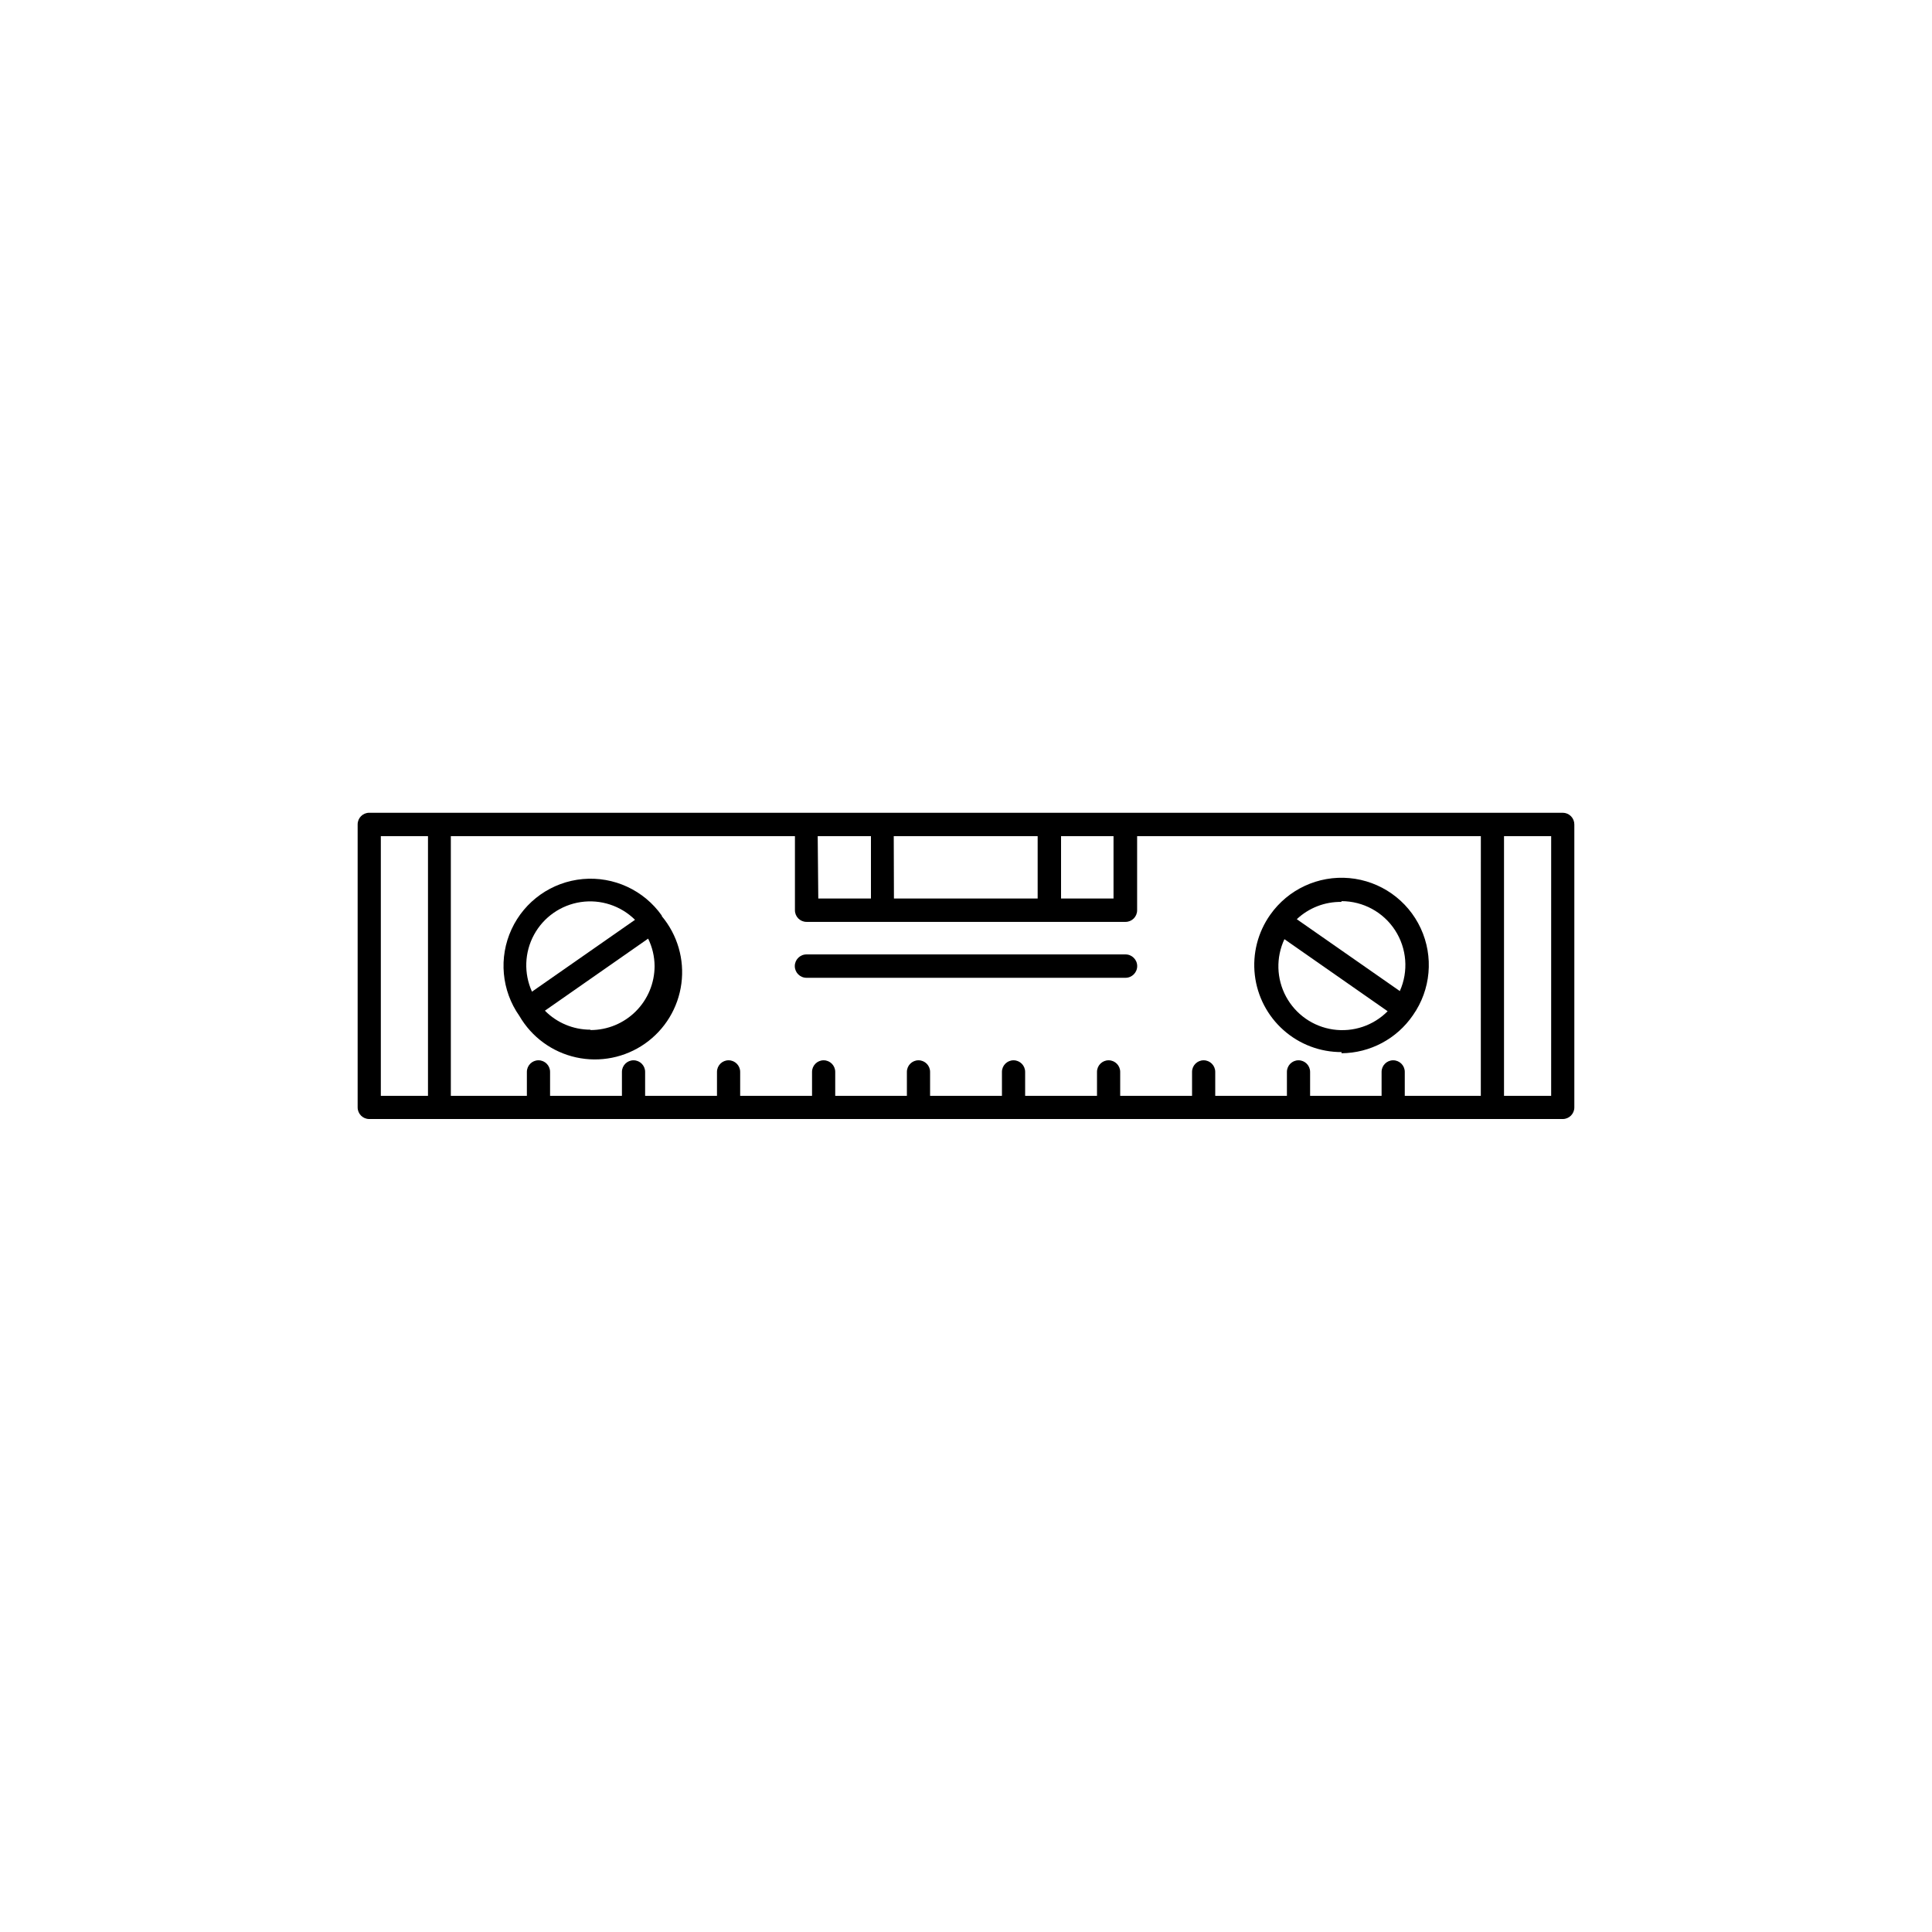 <?xml version="1.0" encoding="UTF-8"?>
<!-- The Best Svg Icon site in the world: iconSvg.co, Visit us! https://iconsvg.co -->
<svg fill="#000000" width="800px" height="800px" version="1.1" viewBox="144 144 512 512" xmlns="http://www.w3.org/2000/svg">
 <g>
  <path d="m558.14 359.39h-316.29c-1.695 0-3.07 1.375-3.07 3.074v75.016c0 1.699 1.375 3.074 3.07 3.074h316.29c1.695 0 3.074-1.375 3.074-3.074v-74.965c0.012-0.824-0.305-1.617-0.883-2.207-0.578-0.586-1.367-0.918-2.191-0.918zm-300.72 75.02h-12.496v-68.82h12.496zm167.77-68.82h13.906v16.523h-13.906zm-44.336 0h38.137v16.523h-38.086zm-20.152 0h14.109v16.523h-13.957zm175.73 68.82h-20.152v-6.348c0-1.699-1.375-3.074-3.074-3.074-1.695 0-3.07 1.375-3.07 3.074v6.348h-18.945v-6.348c0-1.699-1.375-3.074-3.074-3.074-1.695 0-3.07 1.375-3.07 3.074v6.348h-18.996v-6.348c0-1.699-1.375-3.074-3.07-3.074-1.699 0-3.074 1.375-3.074 3.074v6.348h-19.043v-6.348c0-1.699-1.379-3.074-3.074-3.074-1.699 0-3.074 1.375-3.074 3.074v6.348h-19.043v-6.348c0-1.699-1.375-3.074-3.074-3.074s-3.074 1.375-3.074 3.074v6.348h-19.043v-6.348c0-1.699-1.375-3.074-3.074-3.074-1.695 0-3.074 1.375-3.074 3.074v6.348h-18.992v-6.348c0-1.699-1.375-3.074-3.074-3.074-1.695 0-3.07 1.375-3.07 3.074v6.348h-19.047v-6.348c0-1.699-1.375-3.074-3.07-3.074-1.699 0-3.074 1.375-3.074 3.074v6.348h-19.043v-6.348c0-1.699-1.379-3.074-3.074-3.074-1.699 0-3.074 1.375-3.074 3.074v6.348h-19.043v-6.348c0-1.699-1.375-3.074-3.074-3.074-1.695 0-3.074 1.375-3.074 3.074v6.348h-20.152v-68.82h91.191v19.648c0 1.695 1.375 3.07 3.074 3.07h84.539c1.695 0 3.07-1.375 3.07-3.07v-19.648h91.09zm18.641 0h-12.492v-68.82h12.496z"/>
  <path d="m319.39 386.65c-4.754-6.742-12.742-10.434-20.953-9.691-8.215 0.746-15.406 5.816-18.867 13.301-3.465 7.484-2.668 16.25 2.082 22.992 3.254 5.598 8.703 9.578 15.027 10.969 6.324 1.391 12.941 0.07 18.242-3.648 5.305-3.715 8.805-9.484 9.652-15.906 0.852-6.418-1.031-12.898-5.184-17.867zm-34.41 20.152c-2.199-4.84-1.996-10.434 0.551-15.102 2.543-4.668 7.133-7.867 12.395-8.645 5.258-0.773 10.574 0.965 14.359 4.703zm15.469 10.078-0.004-0.004c-4.523 0-8.863-1.816-12.039-5.035l27.355-19.094v-0.004c1.109 2.262 1.691 4.738 1.711 7.258 0 4.5-1.785 8.82-4.973 12.004-3.184 3.184-7.5 4.973-12.004 4.973z"/>
  <path d="m499.5 423.12c7.586-0.051 14.664-3.816 18.945-10.078 4.75-6.758 5.535-15.539 2.059-23.035-3.477-7.492-10.688-12.562-18.918-13.301-8.23-0.734-16.227 2.977-20.977 9.734-3.273 4.637-4.719 10.32-4.066 15.957 0.652 5.637 3.359 10.836 7.606 14.602 4.242 3.769 9.727 5.84 15.402 5.816zm0-40.305c5.738-0.004 11.086 2.898 14.211 7.711 3.121 4.812 3.598 10.879 1.258 16.117l-27.305-19.043h-0.004c3.199-3.012 7.449-4.656 11.84-4.586zm-15.113 10.078 27.355 19.094v-0.004c-3.773 3.812-9.129 5.609-14.438 4.844-5.309-0.762-9.941-3.996-12.488-8.715s-2.707-10.367-0.43-15.223z"/>
  <path d="m442.27 396.93h-84.539c-1.711 0-3.102 1.387-3.102 3.098 0 1.711 1.391 3.098 3.102 3.098h84.539c1.711 0 3.098-1.387 3.098-3.098 0-1.711-1.387-3.098-3.098-3.098z"/>
 </g>
</svg>